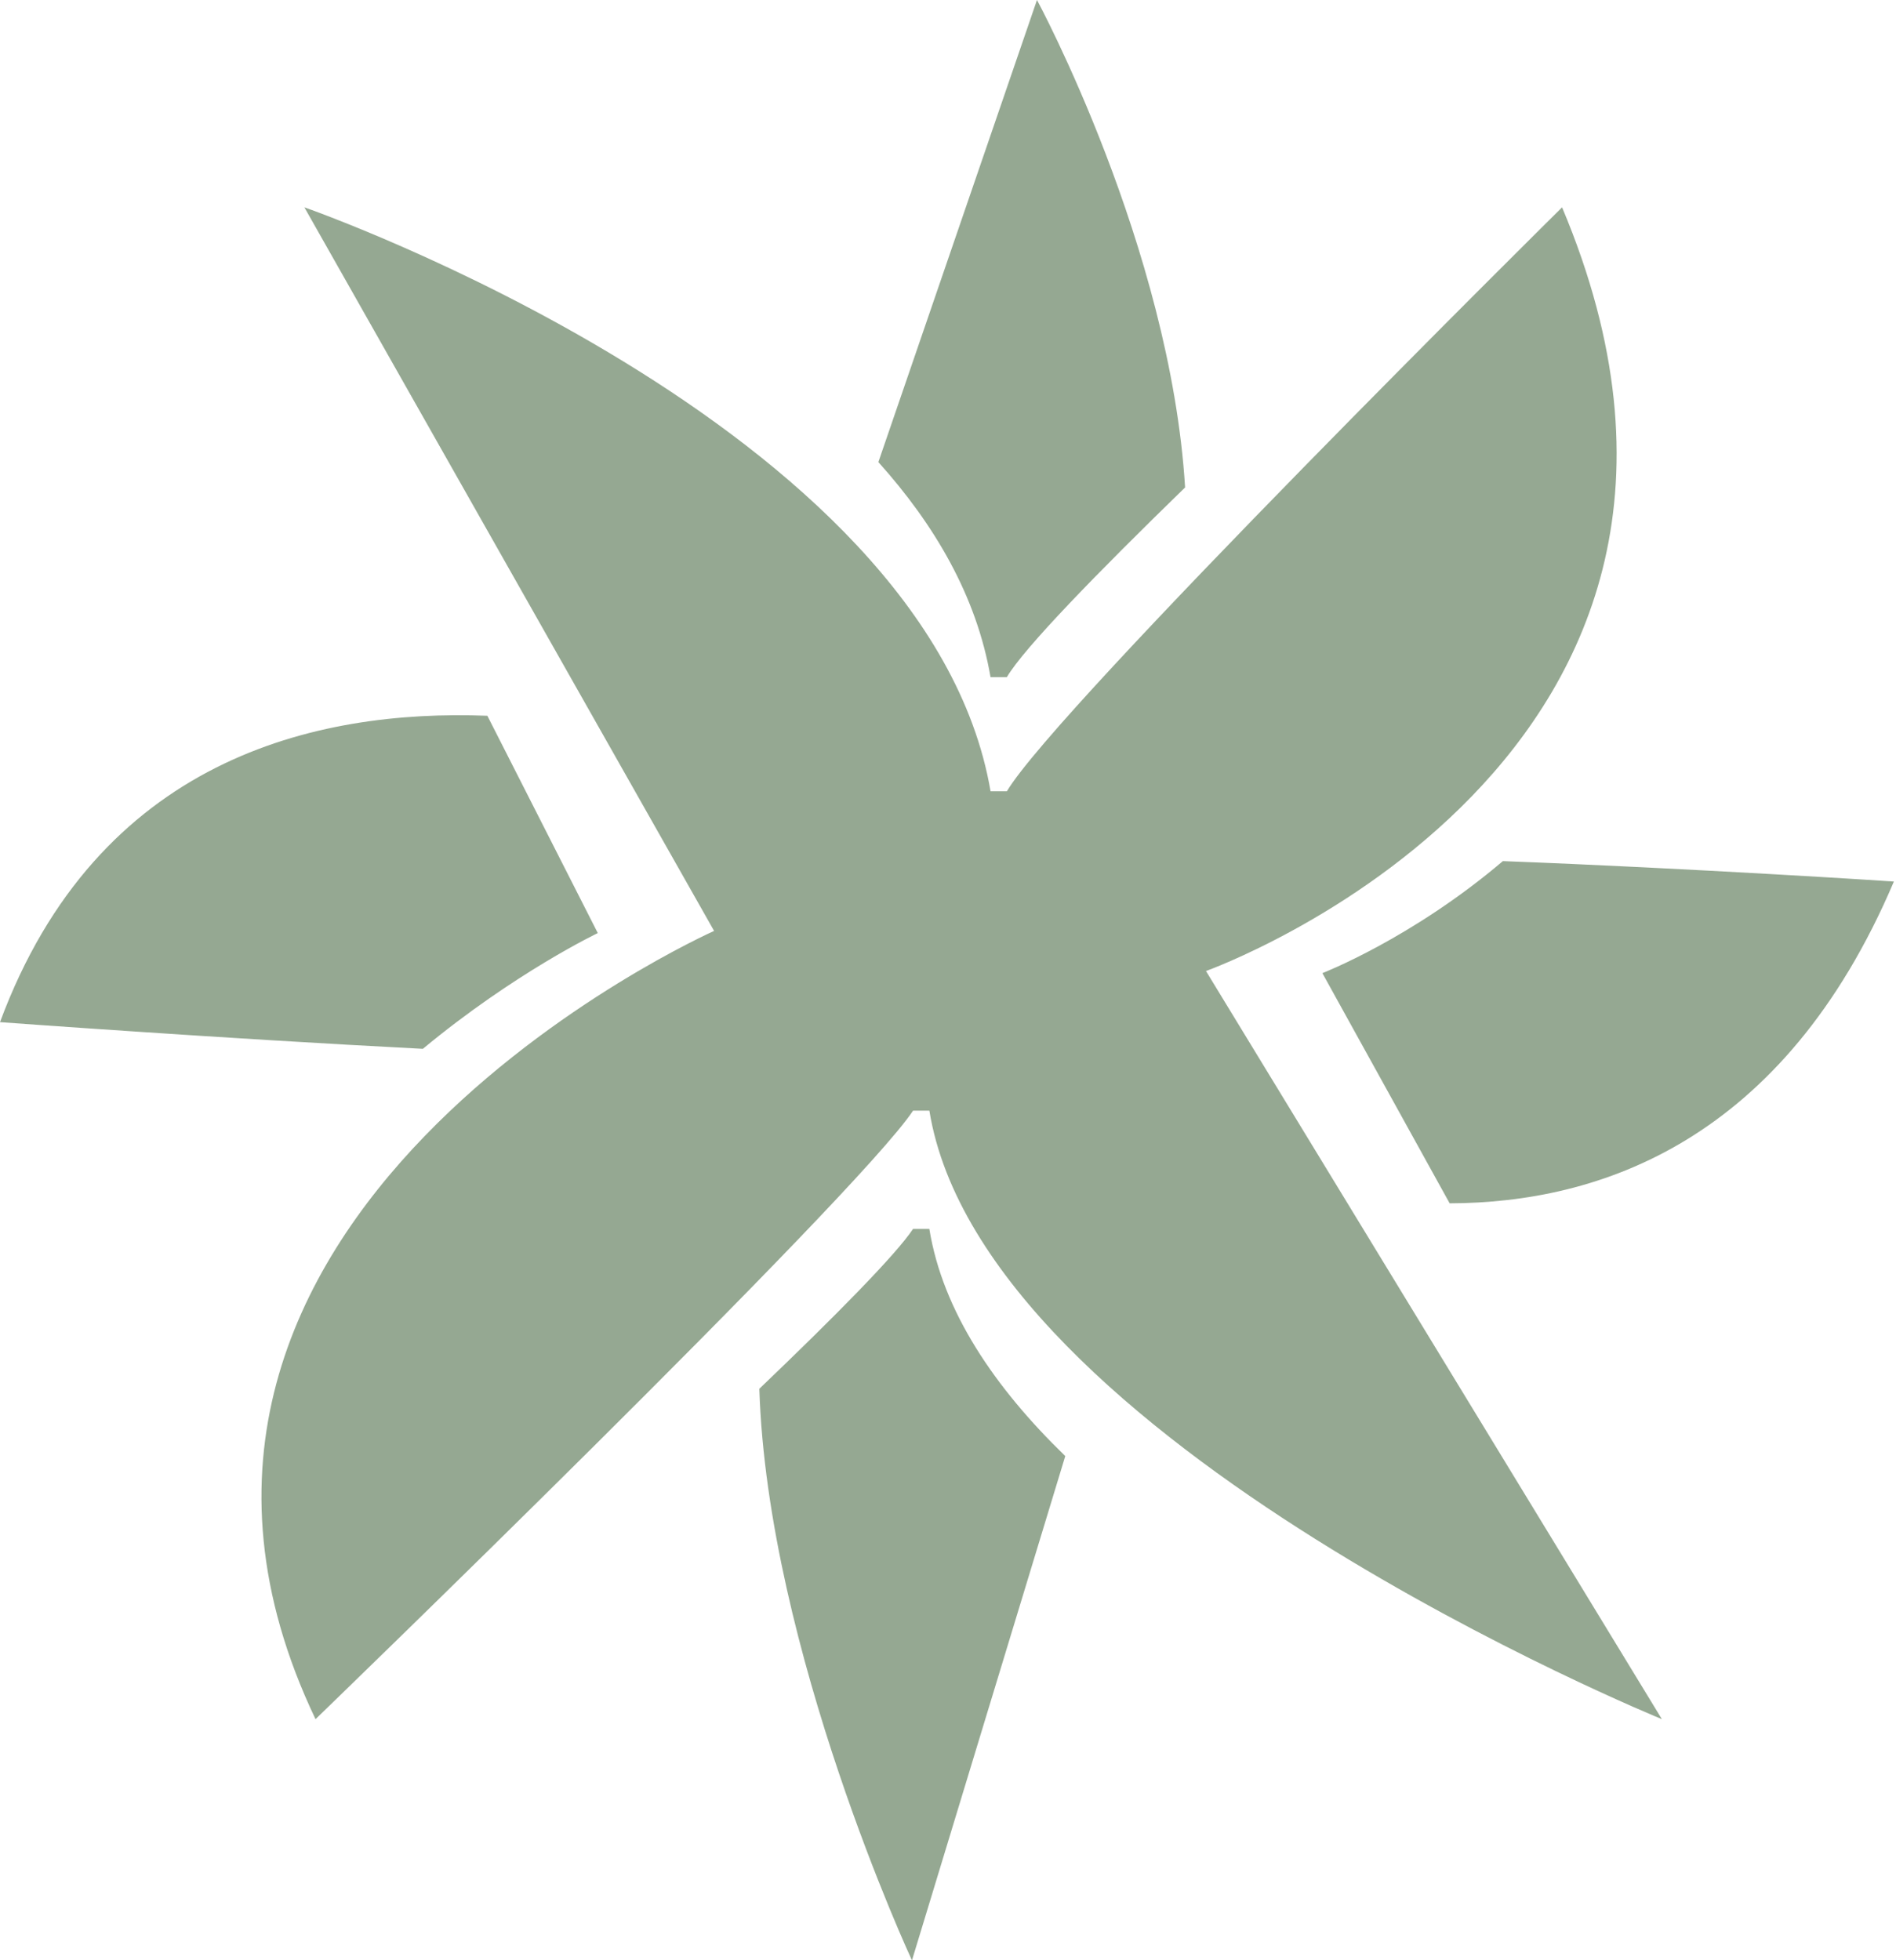 <svg xmlns="http://www.w3.org/2000/svg" width="237" height="245" viewBox="0 0 237 245" fill="none"><path fill-rule="evenodd" clip-rule="evenodd" d="M123.815 84.629H125.856C127.996 80.995 137.17 71.588 148.137 60.921C146.295 30.858 129.622 0 129.622 0L109.796 57.752C116.814 65.566 122.073 74.492 123.815 84.629ZM195.259 25.913C224.393 95.063 150.747 121.359 150.747 121.359L207.736 214.863C207.736 214.863 122.891 180.272 116.172 138.812H114.132C106.981 149.579 39.441 214.863 39.441 214.863C9.395 151.885 89.262 116.348 89.262 116.348L38.047 25.913C38.047 25.913 115.956 53.039 123.82 98.895H125.861C131.983 88.509 195.259 25.913 195.259 25.913ZM60.921 89.458L74.724 116.617C74.724 116.617 64.322 121.577 52.858 131.084C27.657 129.789 0 127.749 0 127.749C12.194 94.866 39.419 88.628 60.921 89.458ZM116.169 153.596H114.128C111.988 156.814 104.423 164.479 94.916 173.571C95.945 206.221 113.995 245.01 113.995 245.01L133.158 181.982C124.348 173.438 117.844 163.899 116.169 153.596ZM165.297 121.624C165.297 121.624 176.462 117.311 187.86 107.622C211.336 108.518 236.719 110.16 236.736 110.177C222.916 142.678 199.905 150.342 181.207 150.392L165.297 121.624Z" fill="#95A892"></path></svg>
